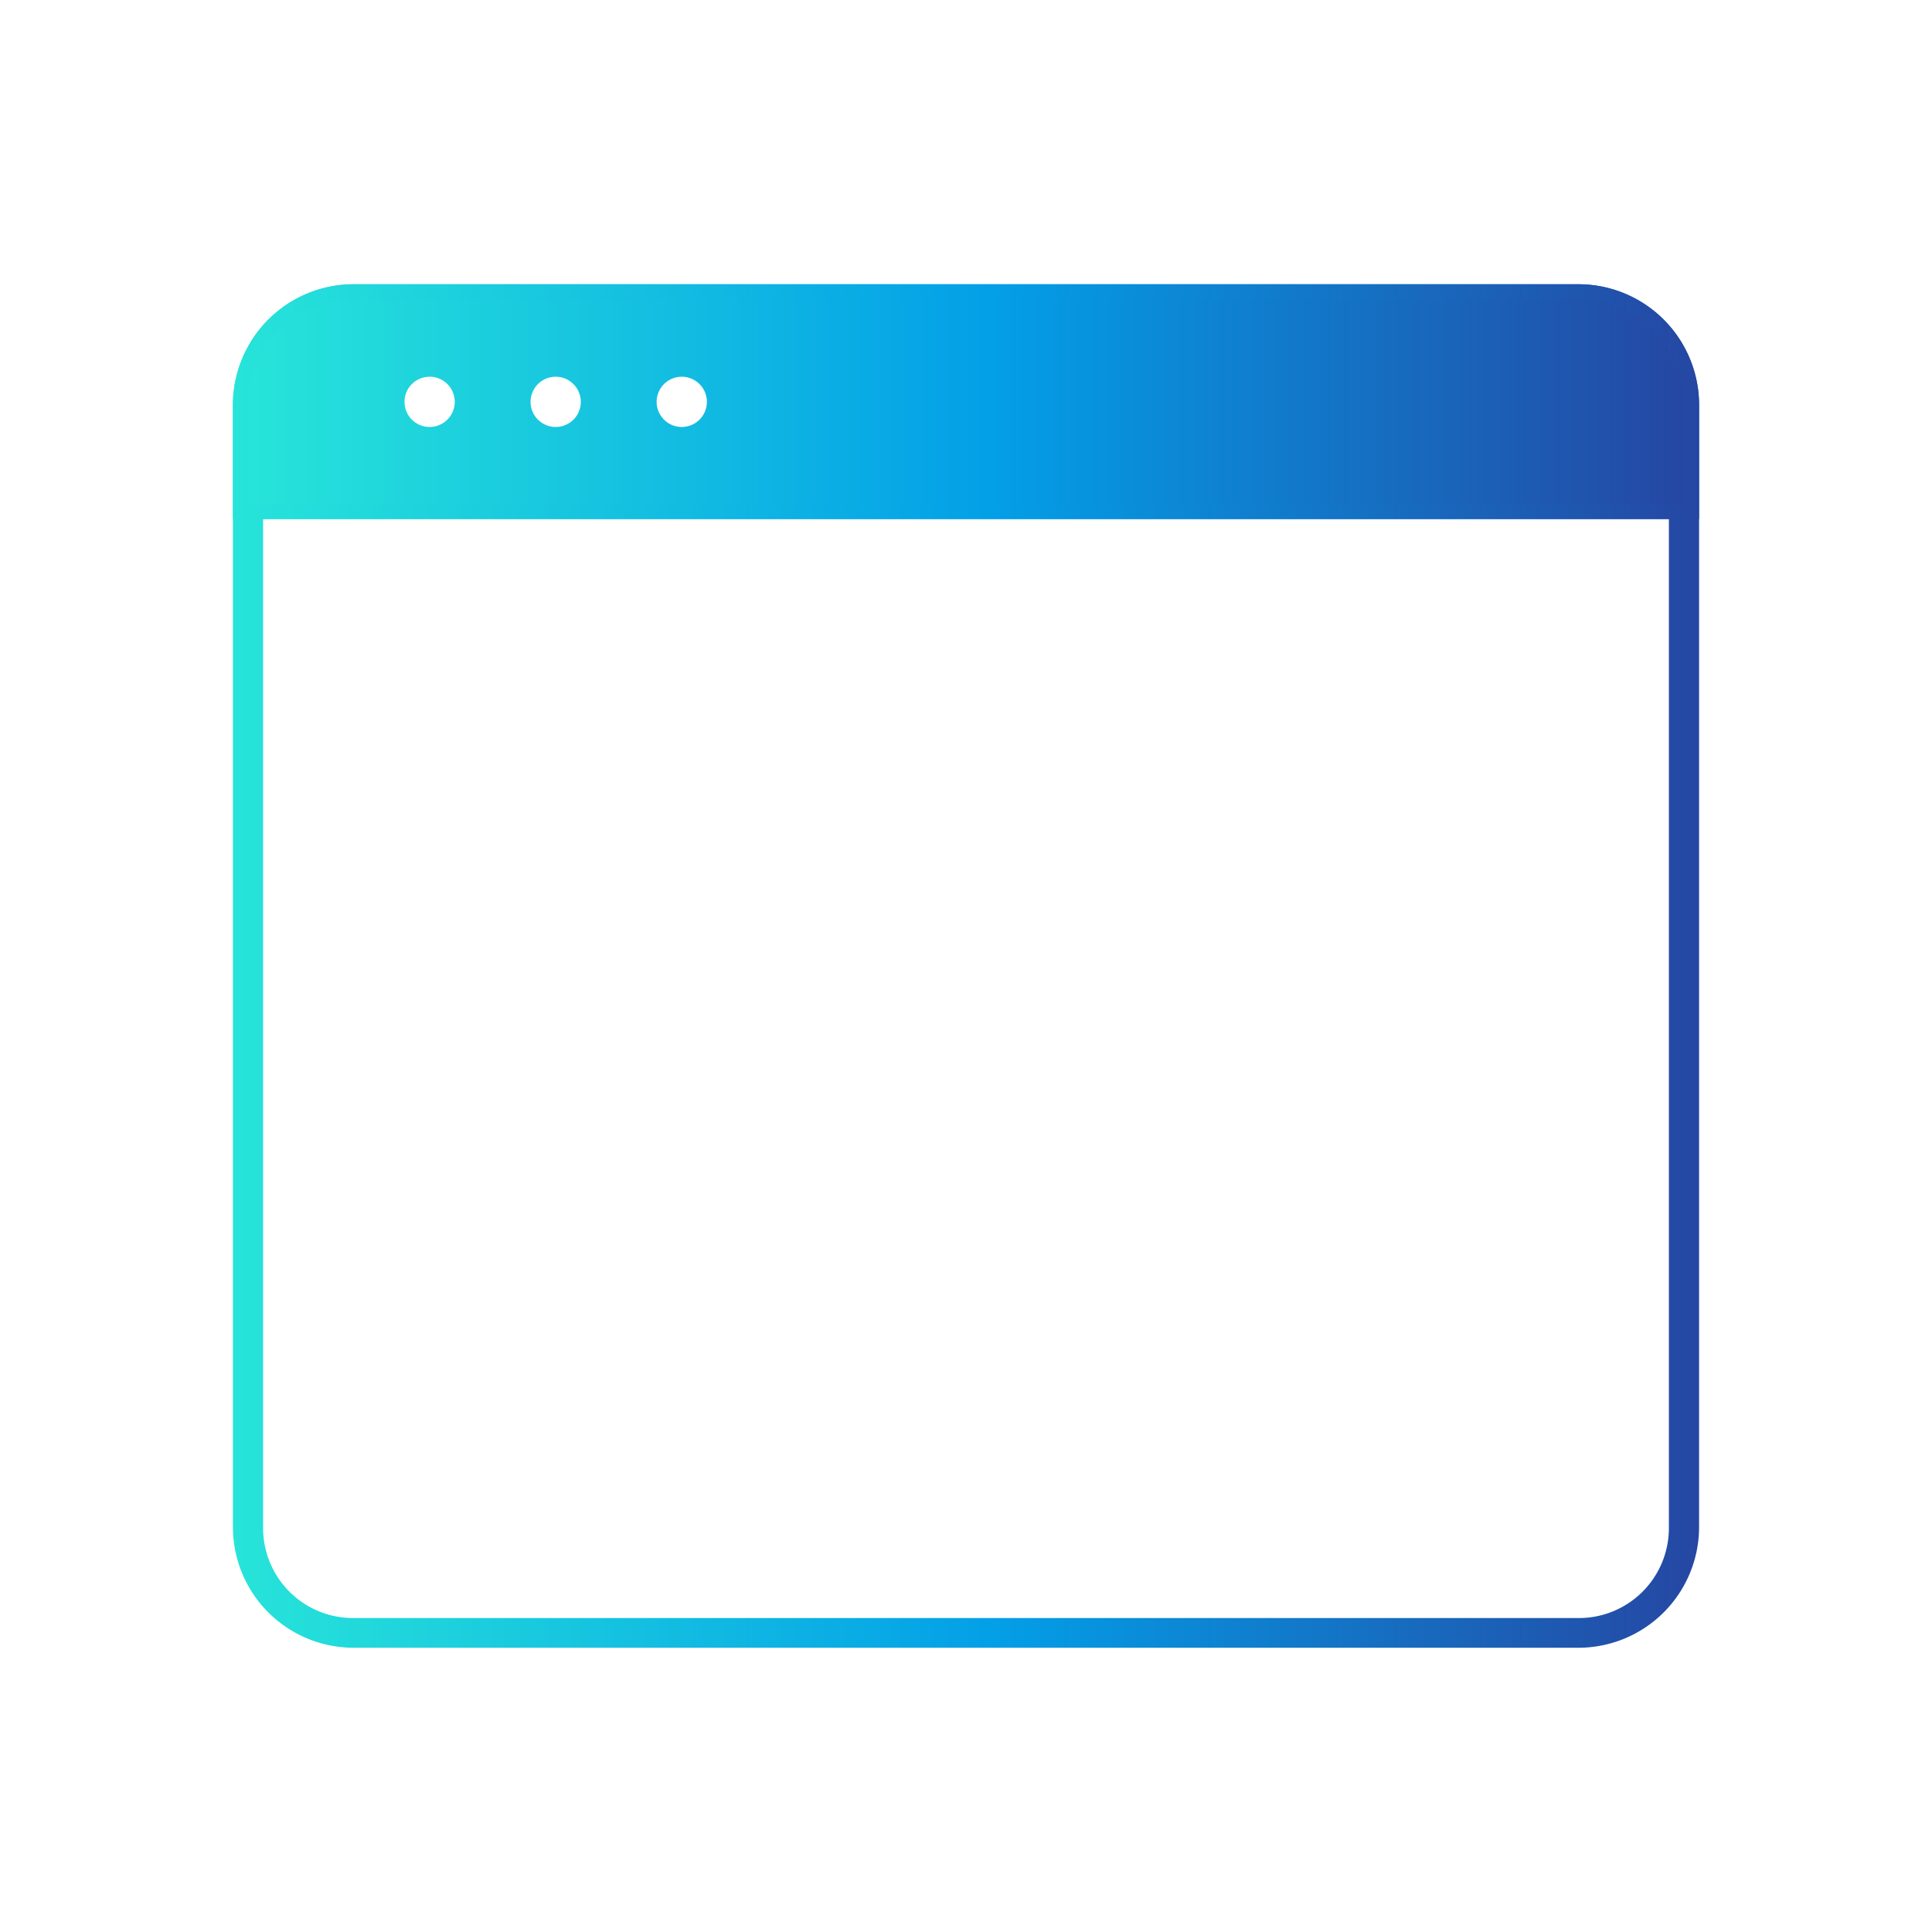 <svg id="Layer_1" data-name="Layer 1" xmlns="http://www.w3.org/2000/svg" xmlns:xlink="http://www.w3.org/1999/xlink" viewBox="0 0 160 160"><defs><style>.cls-1{fill:url(#linear-gradient);}.cls-2{fill:url(#linear-gradient-2);}.cls-3{fill:url(#linear-gradient-3);}</style><linearGradient id="linear-gradient" x1="19.29" y1="80" x2="140.71" y2="80" gradientUnits="userSpaceOnUse"><stop offset="0" stop-color="#27e4d9"/><stop offset="0.52" stop-color="#039fe7"/><stop offset="1" stop-color="#2547a3"/></linearGradient><linearGradient id="linear-gradient-2" x1="19.29" y1="33.28" x2="140.71" y2="33.28" xlink:href="#linear-gradient"/><linearGradient id="linear-gradient-3" x1="20.54" y1="33.28" x2="139.46" y2="33.28" xlink:href="#linear-gradient"/></defs><path class="cls-1" d="M130.77,136.46H29.23a10,10,0,0,1-9.94-9.93V33.47a10,10,0,0,1,9.94-9.93H130.77a10,10,0,0,1,9.94,9.93v93.06A10,10,0,0,1,130.77,136.46ZM29.23,26a7.44,7.44,0,0,0-7.44,7.43v93.06A7.45,7.45,0,0,0,29.23,134H130.77a7.45,7.45,0,0,0,7.44-7.43V33.47A7.44,7.44,0,0,0,130.77,26Z"/><path class="cls-2" d="M140.71,43H19.29V33.47a10,10,0,0,1,9.94-9.93H130.77a10,10,0,0,1,9.94,9.93ZM21.79,40.53H138.21V33.47A7.44,7.44,0,0,0,130.77,26H29.23a7.44,7.44,0,0,0-7.44,7.43Z"/><path class="cls-3" d="M130.77,24.79H29.23a8.69,8.69,0,0,0-8.69,8.68v8.31H139.46V33.47A8.69,8.69,0,0,0,130.77,24.79ZM35.59,35.36a2.08,2.08,0,1,1,2.07-2.08A2.08,2.08,0,0,1,35.59,35.36Zm10.44,0a2.08,2.08,0,1,1,2.07-2.08A2.08,2.08,0,0,1,46,35.36Zm10.44,0a2.08,2.08,0,1,1,2.07-2.08A2.08,2.08,0,0,1,56.47,35.36Z"/></svg>